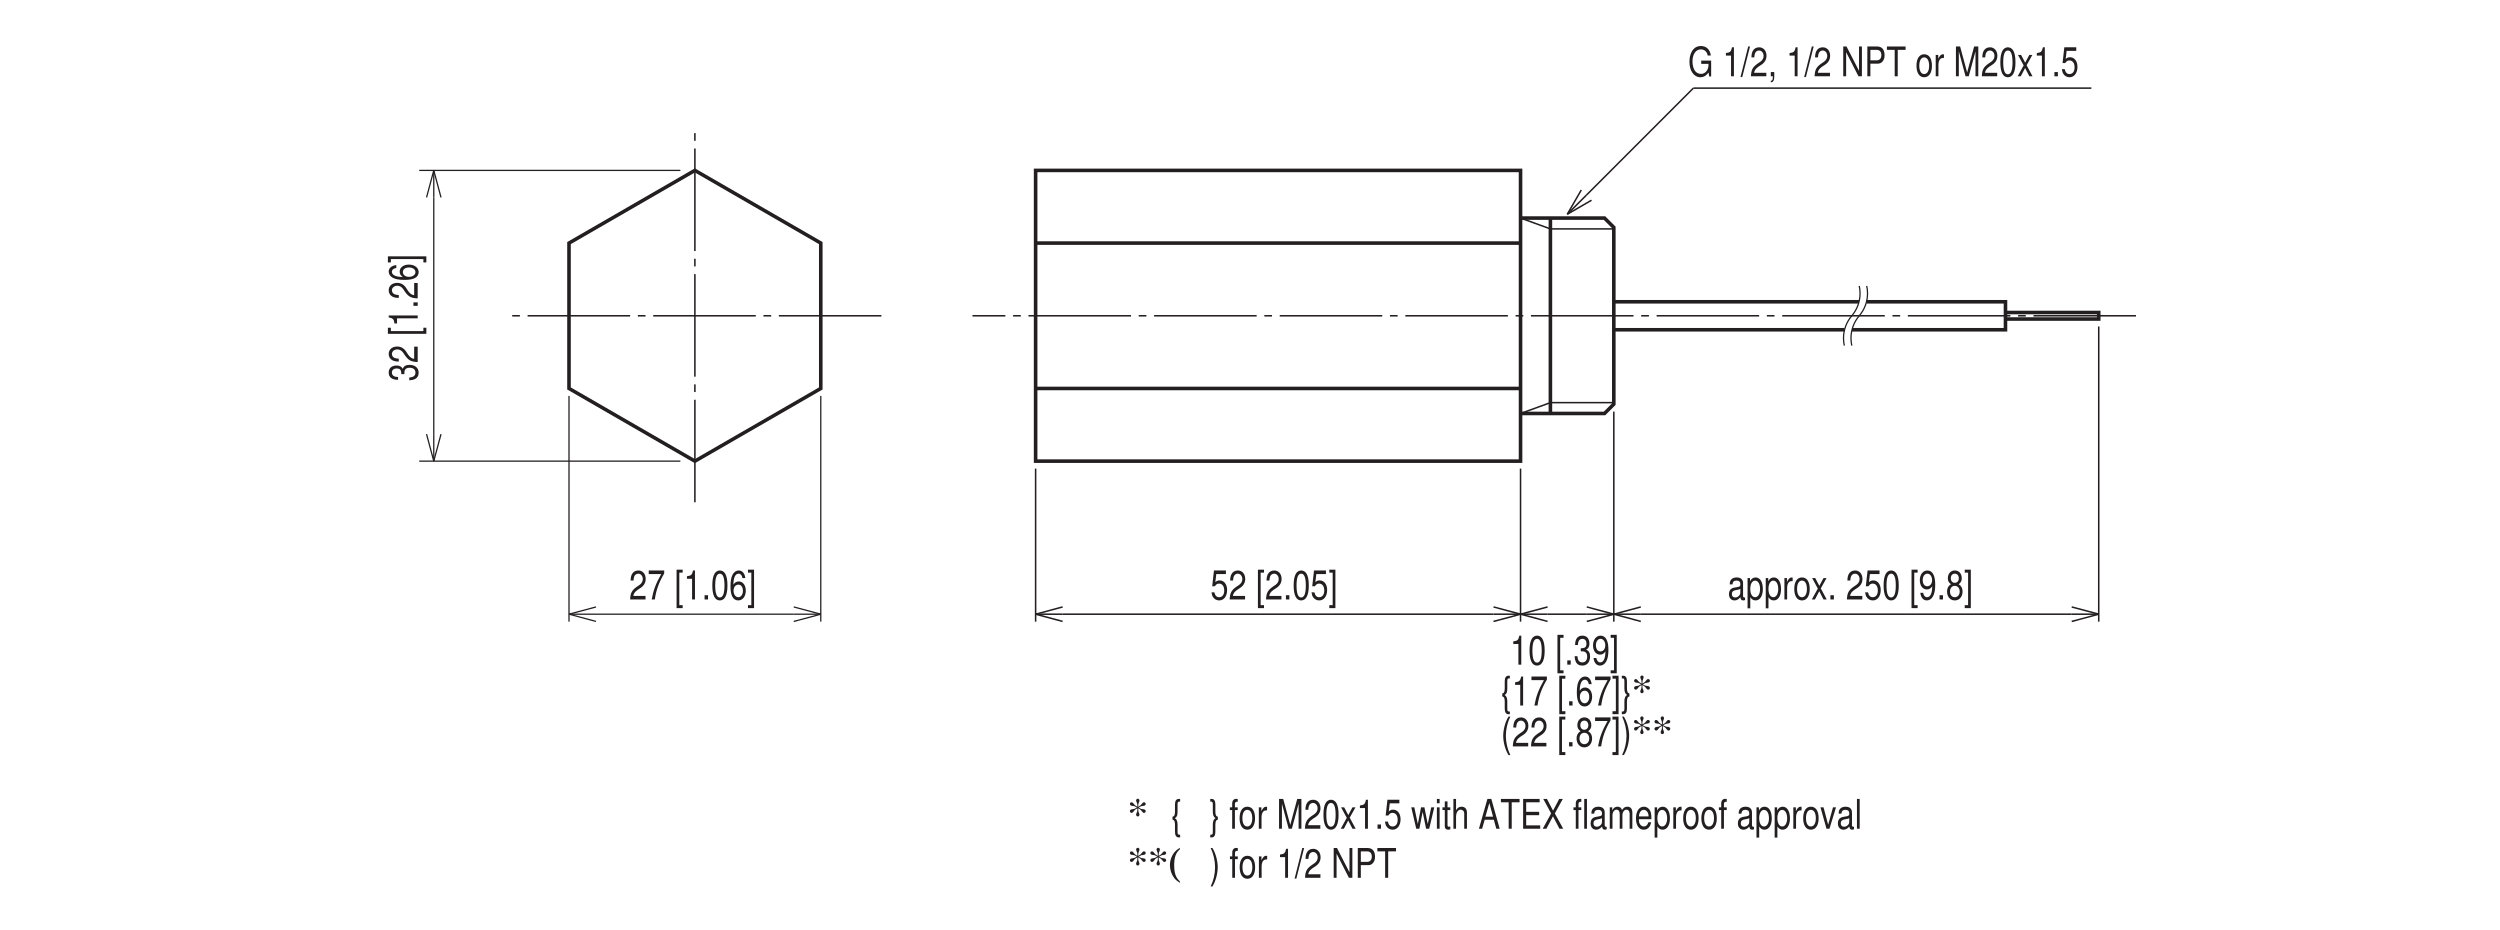 <?xml version="1.0" encoding="UTF-8"?>
<svg xmlns="http://www.w3.org/2000/svg" xmlns:xlink="http://www.w3.org/1999/xlink" width="487.56pt" height="181.42pt" viewBox="0 0 487.56 181.42" version="1.2">
<defs>
<g>
<symbol overflow="visible" id="glyph0-0">
<path style="stroke:none;" d=""/>
</symbol>
<symbol overflow="visible" id="glyph0-1">
<path style="stroke:none;" d="M 4.516 -3.062 L 2.578 -3.062 L 2.578 -2.422 L 4 -2.422 L 4 -2.25 C 4 -1.219 3.391 -0.469 2.531 -0.469 C 2.062 -0.469 1.641 -0.688 1.359 -1.062 C 1.062 -1.469 0.875 -2.172 0.875 -2.891 C 0.875 -4.312 1.531 -5.25 2.5 -5.25 C 3.219 -5.25 3.719 -4.797 3.844 -4.047 L 4.453 -4.047 C 4.297 -5.234 3.578 -5.906 2.516 -5.906 C 1.938 -5.906 1.484 -5.719 1.125 -5.344 C 0.594 -4.797 0.281 -3.891 0.281 -2.844 C 0.281 -1.062 1.156 0.188 2.406 0.188 C 3.047 0.188 3.547 -0.109 4 -0.734 L 4.141 0.031 L 4.516 0.031 Z M 4.516 -3.062 "/>
</symbol>
<symbol overflow="visible" id="glyph0-2">
<path style="stroke:none;" d=""/>
</symbol>
<symbol overflow="visible" id="glyph0-3">
<path style="stroke:none;" d="M 1.656 -4.031 L 1.656 0 L 2.219 0 L 2.219 -5.656 L 1.844 -5.656 C 1.641 -4.781 1.516 -4.656 0.656 -4.531 L 0.656 -4.031 Z M 1.656 -4.031 "/>
</symbol>
<symbol overflow="visible" id="glyph0-4">
<path style="stroke:none;" d="M 1.453 -5.812 L -0.047 0.156 L 0.297 0.156 L 1.812 -5.812 Z M 1.453 -5.812 "/>
</symbol>
<symbol overflow="visible" id="glyph0-5">
<path style="stroke:none;" d="M 3.219 -0.688 L 0.844 -0.688 C 0.906 -1.156 1.109 -1.453 1.656 -1.859 L 2.297 -2.281 C 2.938 -2.719 3.25 -3.297 3.25 -4 C 3.25 -4.469 3.109 -4.906 2.844 -5.203 C 2.562 -5.5 2.234 -5.656 1.812 -5.656 C 1.234 -5.656 0.812 -5.391 0.562 -4.922 C 0.406 -4.609 0.328 -4.266 0.312 -3.688 L 0.875 -3.688 C 0.906 -4.078 0.938 -4.297 1.016 -4.484 C 1.156 -4.828 1.453 -5.031 1.797 -5.031 C 2.297 -5.031 2.688 -4.578 2.688 -3.969 C 2.688 -3.531 2.469 -3.141 2.078 -2.859 L 1.484 -2.453 C 0.547 -1.781 0.266 -1.25 0.219 0 L 3.219 0 Z M 3.219 -0.688 "/>
</symbol>
<symbol overflow="visible" id="glyph0-6">
<path style="stroke:none;" d="M 0.547 -0.828 L 0.547 0 L 0.938 0 L 0.938 0.141 C 0.938 0.688 0.859 0.859 0.547 0.875 L 0.547 1.172 C 1 1.172 1.219 0.812 1.219 0.125 L 1.219 -0.828 Z M 0.547 -0.828 "/>
</symbol>
<symbol overflow="visible" id="glyph0-7">
<path style="stroke:none;" d="M 4.125 -5.812 L 3.562 -5.812 L 3.562 -1.062 L 1.125 -5.812 L 0.484 -5.812 L 0.484 0 L 1.047 0 L 1.047 -4.703 L 3.453 0 L 4.125 0 Z M 4.125 -5.812 "/>
</symbol>
<symbol overflow="visible" id="glyph0-8">
<path style="stroke:none;" d="M 1.172 -2.469 L 2.641 -2.469 C 3 -2.469 3.281 -2.594 3.531 -2.875 C 3.812 -3.203 3.938 -3.562 3.938 -4.109 C 3.938 -5.203 3.422 -5.812 2.5 -5.812 L 0.578 -5.812 L 0.578 0 L 1.172 0 Z M 1.172 -3.109 L 1.172 -5.156 L 2.406 -5.156 C 2.984 -5.156 3.312 -4.766 3.312 -4.141 C 3.312 -3.5 2.984 -3.109 2.406 -3.109 Z M 1.172 -3.109 "/>
</symbol>
<symbol overflow="visible" id="glyph0-9">
<path style="stroke:none;" d="M 2.25 -5.156 L 3.781 -5.156 L 3.781 -5.812 L 0.141 -5.812 L 0.141 -5.156 L 1.656 -5.156 L 1.656 0 L 2.25 0 Z M 2.25 -5.156 "/>
</symbol>
<symbol overflow="visible" id="glyph0-10">
<path style="stroke:none;" d="M 1.734 -4.297 C 0.797 -4.297 0.234 -3.453 0.234 -2.062 C 0.234 -0.656 0.797 0.188 1.734 0.188 C 2.672 0.188 3.25 -0.656 3.25 -2.031 C 3.25 -3.469 2.703 -4.297 1.734 -4.297 Z M 1.734 -3.688 C 2.344 -3.688 2.703 -3.062 2.703 -2.031 C 2.703 -1.047 2.328 -0.438 1.734 -0.438 C 1.141 -0.438 0.781 -1.047 0.781 -2.062 C 0.781 -3.062 1.141 -3.688 1.734 -3.688 Z M 1.734 -3.688 "/>
</symbol>
<symbol overflow="visible" id="glyph0-11">
<path style="stroke:none;" d="M 0.438 -4.172 L 0.438 0 L 0.969 0 L 0.969 -2.172 C 0.969 -2.766 1.094 -3.156 1.344 -3.391 C 1.516 -3.531 1.672 -3.578 2.047 -3.594 L 2.047 -4.266 C 1.953 -4.281 1.906 -4.297 1.844 -4.297 C 1.5 -4.297 1.234 -4.047 0.938 -3.422 L 0.938 -4.172 Z M 0.438 -4.172 "/>
</symbol>
<symbol overflow="visible" id="glyph0-12">
<path style="stroke:none;" d="M 2.984 0 L 4.297 -4.875 L 4.297 0 L 4.844 0 L 4.844 -5.812 L 4.031 -5.812 L 2.672 -0.75 L 1.297 -5.812 L 0.484 -5.812 L 0.484 0 L 1.047 0 L 1.047 -4.875 L 2.359 0 Z M 2.984 0 "/>
</symbol>
<symbol overflow="visible" id="glyph0-13">
<path style="stroke:none;" d="M 1.75 -5.656 C 1.328 -5.656 0.953 -5.422 0.719 -5.031 C 0.422 -4.531 0.281 -3.781 0.281 -2.734 C 0.281 -0.828 0.781 0.188 1.75 0.188 C 2.703 0.188 3.234 -0.828 3.234 -2.688 C 3.234 -3.781 3.094 -4.516 2.797 -5.031 C 2.562 -5.422 2.188 -5.656 1.75 -5.656 Z M 1.75 -5.031 C 2.359 -5.031 2.656 -4.266 2.656 -2.75 C 2.656 -1.141 2.359 -0.391 1.734 -0.391 C 1.141 -0.391 0.844 -1.172 0.844 -2.719 C 0.844 -4.266 1.141 -5.031 1.75 -5.031 Z M 1.75 -5.031 "/>
</symbol>
<symbol overflow="visible" id="glyph0-14">
<path style="stroke:none;" d="M 1.859 -2.156 L 2.984 -4.172 L 2.391 -4.172 L 1.578 -2.656 L 0.781 -4.172 L 0.172 -4.172 L 1.281 -2.125 L 0.109 0 L 0.719 0 L 1.562 -1.609 L 2.391 0 L 3.016 0 Z M 1.859 -2.156 "/>
</symbol>
<symbol overflow="visible" id="glyph0-15">
<path style="stroke:none;" d="M 1.219 -0.828 L 0.547 -0.828 L 0.547 0 L 1.219 0 Z M 1.219 -0.828 "/>
</symbol>
<symbol overflow="visible" id="glyph0-16">
<path style="stroke:none;" d="M 3.031 -5.656 L 0.703 -5.656 L 0.359 -2.578 L 0.875 -2.578 C 1.141 -2.969 1.359 -3.094 1.703 -3.094 C 2.312 -3.094 2.703 -2.578 2.703 -1.75 C 2.703 -0.938 2.328 -0.438 1.703 -0.438 C 1.219 -0.438 0.922 -0.75 0.781 -1.391 L 0.219 -1.391 C 0.297 -0.922 0.359 -0.703 0.5 -0.5 C 0.75 -0.062 1.219 0.188 1.719 0.188 C 2.641 0.188 3.266 -0.641 3.266 -1.844 C 3.266 -2.953 2.672 -3.719 1.812 -3.719 C 1.484 -3.719 1.234 -3.625 0.969 -3.375 L 1.156 -4.953 L 3.031 -4.953 Z M 3.031 -5.656 "/>
</symbol>
<symbol overflow="visible" id="glyph0-17">
<path style="stroke:none;" d="M 3.312 -5.656 L 0.297 -5.656 L 0.297 -4.953 L 2.734 -4.953 C 1.656 -3.031 1.219 -1.859 0.875 0 L 1.484 0 C 1.734 -1.812 2.297 -3.359 3.312 -5.062 Z M 3.312 -5.656 "/>
</symbol>
<symbol overflow="visible" id="glyph0-18">
<path style="stroke:none;" d="M 1.594 -5.812 L 0.406 -5.812 L 0.406 1.688 L 1.594 1.688 L 1.594 1.109 L 0.938 1.109 L 0.938 -5.234 L 1.594 -5.234 Z M 1.594 -5.812 "/>
</symbol>
<symbol overflow="visible" id="glyph0-19">
<path style="stroke:none;" d="M 3.172 -4.172 C 3.062 -5.094 2.578 -5.656 1.891 -5.656 C 1.391 -5.656 0.953 -5.344 0.688 -4.844 C 0.406 -4.297 0.281 -3.609 0.281 -2.578 C 0.281 -1.625 0.391 -1.016 0.656 -0.516 C 0.906 -0.062 1.297 0.188 1.797 0.188 C 2.656 0.188 3.266 -0.609 3.266 -1.719 C 3.266 -2.766 2.703 -3.516 1.891 -3.516 C 1.438 -3.516 1.094 -3.297 0.844 -2.891 C 0.859 -4.266 1.219 -5.031 1.859 -5.031 C 2.25 -5.031 2.531 -4.719 2.609 -4.172 Z M 1.812 -2.891 C 2.359 -2.891 2.703 -2.422 2.703 -1.672 C 2.703 -0.953 2.312 -0.438 1.797 -0.438 C 1.281 -0.438 0.875 -0.984 0.875 -1.703 C 0.875 -2.406 1.266 -2.891 1.812 -2.891 Z M 1.812 -2.891 "/>
</symbol>
<symbol overflow="visible" id="glyph0-20">
<path style="stroke:none;" d="M 0.141 1.688 L 1.328 1.688 L 1.328 -5.812 L 0.141 -5.812 L 0.141 -5.234 L 0.797 -5.234 L 0.797 1.109 L 0.141 1.109 Z M 0.141 1.688 "/>
</symbol>
<symbol overflow="visible" id="glyph0-21">
<path style="stroke:none;" d="M 3.406 -0.391 C 3.359 -0.375 3.328 -0.375 3.297 -0.375 C 3.109 -0.375 3.016 -0.5 3.016 -0.703 L 3.016 -3.156 C 3.016 -3.891 2.578 -4.297 1.75 -4.297 C 1.266 -4.297 0.859 -4.125 0.641 -3.812 C 0.484 -3.594 0.422 -3.359 0.422 -2.938 L 0.953 -2.938 C 1 -3.453 1.234 -3.688 1.734 -3.688 C 2.219 -3.688 2.484 -3.453 2.484 -3.062 L 2.484 -2.891 C 2.484 -2.609 2.344 -2.484 1.922 -2.422 C 1.172 -2.297 1.062 -2.266 0.859 -2.172 C 0.469 -1.969 0.266 -1.594 0.266 -1.047 C 0.266 -0.297 0.688 0.188 1.359 0.188 C 1.781 0.188 2.125 0 2.5 -0.438 C 2.531 -0.016 2.703 0.188 3.047 0.188 C 3.156 0.188 3.234 0.172 3.406 0.109 Z M 2.484 -1.312 C 2.484 -1.094 2.422 -0.953 2.266 -0.766 C 2.047 -0.531 1.797 -0.391 1.484 -0.391 C 1.062 -0.391 0.828 -0.641 0.828 -1.062 C 0.828 -1.5 1.062 -1.734 1.625 -1.828 C 2.188 -1.922 2.297 -1.953 2.484 -2.062 Z M 2.484 -1.312 "/>
</symbol>
<symbol overflow="visible" id="glyph0-22">
<path style="stroke:none;" d="M 0.344 1.734 L 0.875 1.734 L 0.875 -0.438 C 1.156 -0.016 1.469 0.188 1.906 0.188 C 2.766 0.188 3.328 -0.688 3.328 -2.016 C 3.328 -3.422 2.781 -4.297 1.906 -4.297 C 1.453 -4.297 1.078 -4.047 0.828 -3.547 L 0.828 -4.172 L 0.344 -4.172 Z M 1.812 -3.672 C 2.391 -3.672 2.781 -3.031 2.781 -2.031 C 2.781 -1.078 2.391 -0.438 1.812 -0.438 C 1.25 -0.438 0.875 -1.078 0.875 -2.062 C 0.875 -3.031 1.25 -3.672 1.812 -3.672 Z M 1.812 -3.672 "/>
</symbol>
<symbol overflow="visible" id="glyph0-23">
<path style="stroke:none;" d="M 0.344 -1.297 C 0.453 -0.359 0.938 0.188 1.625 0.188 C 2.109 0.188 2.562 -0.125 2.828 -0.625 C 3.125 -1.172 3.25 -1.859 3.25 -2.891 C 3.25 -3.844 3.125 -4.453 2.859 -4.953 C 2.609 -5.406 2.219 -5.656 1.719 -5.656 C 0.859 -5.656 0.25 -4.859 0.25 -3.75 C 0.25 -2.688 0.812 -1.953 1.625 -1.953 C 2.062 -1.953 2.375 -2.141 2.672 -2.578 C 2.656 -1.203 2.297 -0.438 1.656 -0.438 C 1.266 -0.438 0.984 -0.75 0.906 -1.297 Z M 1.719 -5.031 C 2.234 -5.031 2.641 -4.5 2.641 -3.766 C 2.641 -3.062 2.25 -2.578 1.703 -2.578 C 1.156 -2.578 0.812 -3.047 0.812 -3.797 C 0.812 -4.516 1.203 -5.031 1.719 -5.031 Z M 1.719 -5.031 "/>
</symbol>
<symbol overflow="visible" id="glyph0-24">
<path style="stroke:none;" d="M 2.5 -2.969 C 2.953 -3.328 3.109 -3.609 3.109 -4.141 C 3.109 -5.031 2.562 -5.656 1.75 -5.656 C 0.953 -5.656 0.391 -5.031 0.391 -4.141 C 0.391 -3.625 0.547 -3.328 1 -2.969 C 0.484 -2.656 0.234 -2.188 0.234 -1.562 C 0.234 -0.531 0.859 0.188 1.75 0.188 C 2.641 0.188 3.266 -0.531 3.266 -1.562 C 3.266 -2.188 3.016 -2.656 2.5 -2.969 Z M 1.75 -5.031 C 2.234 -5.031 2.531 -4.672 2.531 -4.125 C 2.531 -3.609 2.219 -3.25 1.75 -3.25 C 1.281 -3.25 0.969 -3.609 0.969 -4.141 C 0.969 -4.672 1.281 -5.031 1.75 -5.031 Z M 1.75 -2.656 C 2.312 -2.656 2.703 -2.219 2.703 -1.547 C 2.703 -0.891 2.312 -0.438 1.734 -0.438 C 1.188 -0.438 0.812 -0.891 0.812 -1.547 C 0.812 -2.219 1.188 -2.656 1.75 -2.656 Z M 1.75 -2.656 "/>
</symbol>
<symbol overflow="visible" id="glyph0-25">
<path style="stroke:none;" d="M 1.406 -2.594 L 1.719 -2.594 C 2.328 -2.594 2.656 -2.25 2.656 -1.562 C 2.656 -0.859 2.297 -0.438 1.719 -0.438 C 1.109 -0.438 0.797 -0.828 0.766 -1.641 L 0.203 -1.641 C 0.234 -1.188 0.297 -0.891 0.406 -0.641 C 0.625 -0.094 1.078 0.188 1.703 0.188 C 2.625 0.188 3.219 -0.516 3.219 -1.578 C 3.219 -2.297 3 -2.688 2.453 -2.922 C 2.875 -3.125 3.094 -3.531 3.094 -4.094 C 3.094 -5.062 2.578 -5.656 1.719 -5.656 C 0.797 -5.656 0.312 -5.031 0.297 -3.828 L 0.859 -3.828 C 0.859 -4.172 0.891 -4.359 0.969 -4.531 C 1.094 -4.844 1.375 -5.031 1.719 -5.031 C 2.219 -5.031 2.516 -4.672 2.516 -4.078 C 2.516 -3.672 2.406 -3.438 2.156 -3.312 C 2 -3.234 1.797 -3.203 1.406 -3.188 Z M 1.406 -2.594 "/>
</symbol>
<symbol overflow="visible" id="glyph0-26">
<path style="stroke:none;" d="M 1.766 -5.812 L 1.469 -5.812 C 1.031 -5.812 0.766 -5.422 0.766 -4.766 L 0.766 -3.438 C 0.766 -2.688 0.656 -2.438 0.281 -2.328 L 0.281 -1.781 C 0.656 -1.688 0.766 -1.422 0.766 -0.688 L 0.766 0.641 C 0.766 1.312 1.031 1.688 1.469 1.688 L 1.766 1.688 L 1.766 1.172 L 1.656 1.172 C 1.344 1.172 1.266 1.047 1.266 0.641 L 1.266 -0.812 C 1.266 -1.469 1.094 -1.859 0.734 -2.062 C 1.125 -2.25 1.266 -2.578 1.266 -3.312 L 1.266 -4.75 C 1.266 -5.172 1.344 -5.297 1.656 -5.297 L 1.766 -5.297 Z M 1.766 -5.812 "/>
</symbol>
<symbol overflow="visible" id="glyph0-27">
<path style="stroke:none;" d="M 0.188 1.688 L 0.484 1.688 C 0.938 1.688 1.188 1.312 1.188 0.641 L 1.188 -0.688 C 1.188 -1.422 1.312 -1.688 1.672 -1.781 L 1.672 -2.328 C 1.312 -2.438 1.188 -2.703 1.188 -3.438 L 1.188 -4.766 C 1.188 -5.422 0.938 -5.812 0.484 -5.812 L 0.188 -5.812 L 0.188 -5.297 L 0.281 -5.297 C 0.609 -5.297 0.688 -5.172 0.688 -4.75 L 0.688 -3.312 C 0.688 -2.656 0.859 -2.266 1.219 -2.062 C 0.859 -1.859 0.688 -1.469 0.688 -0.812 L 0.688 0.641 C 0.688 1.047 0.609 1.172 0.281 1.172 L 0.188 1.172 Z M 0.188 1.688 "/>
</symbol>
<symbol overflow="visible" id="glyph0-28">
<path style="stroke:none;" d="M 1.5 -5.812 C 0.859 -4.766 0.469 -3.312 0.469 -2.062 C 0.469 -0.812 0.859 0.641 1.5 1.688 L 1.859 1.688 C 1.297 0.547 0.984 -0.781 0.984 -2.062 C 0.984 -3.328 1.297 -4.672 1.859 -5.812 Z M 1.5 -5.812 "/>
</symbol>
<symbol overflow="visible" id="glyph0-29">
<path style="stroke:none;" d="M 0.594 1.688 C 1.234 0.641 1.625 -0.812 1.625 -2.062 C 1.625 -3.312 1.234 -4.766 0.594 -5.812 L 0.25 -5.812 C 0.797 -4.672 1.109 -3.328 1.109 -2.062 C 1.109 -0.781 0.797 0.562 0.25 1.688 Z M 0.594 1.688 "/>
</symbol>
<symbol overflow="visible" id="glyph0-30">
<path style="stroke:none;" d="M 1.641 -4.172 L 1.094 -4.172 L 1.094 -4.828 C 1.094 -5.109 1.219 -5.25 1.453 -5.25 C 1.5 -5.25 1.531 -5.25 1.641 -5.25 L 1.641 -5.797 C 1.531 -5.828 1.453 -5.828 1.344 -5.828 C 0.859 -5.828 0.562 -5.484 0.562 -4.891 L 0.562 -4.172 L 0.109 -4.172 L 0.109 -3.641 L 0.562 -3.641 L 0.562 0 L 1.094 0 L 1.094 -3.641 L 1.641 -3.641 Z M 1.641 -4.172 "/>
</symbol>
<symbol overflow="visible" id="glyph0-31">
<path style="stroke:none;" d="M 3.531 0 L 4.516 -4.172 L 3.922 -4.172 L 3.25 -0.922 L 2.594 -4.172 L 1.938 -4.172 L 1.312 -0.922 L 0.625 -4.172 L 0.031 -4.172 L 1 0 L 1.609 0 L 2.25 -3.281 L 2.922 0 Z M 3.531 0 "/>
</symbol>
<symbol overflow="visible" id="glyph0-32">
<path style="stroke:none;" d="M 0.953 -4.172 L 0.422 -4.172 L 0.422 0 L 0.953 0 Z M 0.953 -5.812 L 0.422 -5.812 L 0.422 -4.969 L 0.953 -4.969 Z M 0.953 -5.812 "/>
</symbol>
<symbol overflow="visible" id="glyph0-33">
<path style="stroke:none;" d="M 1.625 -4.172 L 1.078 -4.172 L 1.078 -5.328 L 0.547 -5.328 L 0.547 -4.172 L 0.094 -4.172 L 0.094 -3.641 L 0.547 -3.641 L 0.547 -0.484 C 0.547 -0.062 0.766 0.188 1.188 0.188 C 1.312 0.188 1.438 0.172 1.625 0.125 L 1.625 -0.438 C 1.547 -0.406 1.469 -0.391 1.359 -0.391 C 1.141 -0.391 1.078 -0.484 1.078 -0.766 L 1.078 -3.641 L 1.625 -3.641 Z M 1.625 -4.172 "/>
</symbol>
<symbol overflow="visible" id="glyph0-34">
<path style="stroke:none;" d="M 0.453 -5.812 L 0.453 0 L 0.969 0 L 0.969 -2.297 C 0.969 -3.156 1.328 -3.719 1.875 -3.719 C 2.047 -3.719 2.219 -3.641 2.359 -3.516 C 2.5 -3.391 2.562 -3.188 2.562 -2.891 L 2.562 0 L 3.094 0 L 3.094 -3.156 C 3.094 -3.859 2.703 -4.297 2.047 -4.297 C 1.578 -4.297 1.281 -4.109 0.969 -3.609 L 0.969 -5.812 Z M 0.453 -5.812 "/>
</symbol>
<symbol overflow="visible" id="glyph0-35">
<path style="stroke:none;" d="M 3.016 -1.75 L 3.5 0 L 4.156 0 L 2.531 -5.812 L 1.766 -5.812 L 0.109 0 L 0.734 0 L 1.234 -1.75 Z M 2.859 -2.359 L 1.375 -2.359 L 2.141 -5.016 Z M 2.859 -2.359 "/>
</symbol>
<symbol overflow="visible" id="glyph0-36">
<path style="stroke:none;" d="M 1.172 -2.641 L 3.703 -2.641 L 3.703 -3.297 L 1.172 -3.297 L 1.172 -5.156 L 3.797 -5.156 L 3.797 -5.812 L 0.578 -5.812 L 0.578 0 L 3.906 0 L 3.906 -0.656 L 1.172 -0.656 Z M 1.172 -2.641 "/>
</symbol>
<symbol overflow="visible" id="glyph0-37">
<path style="stroke:none;" d="M 2.5 -2.984 L 4.062 -5.812 L 3.359 -5.812 L 2.156 -3.531 L 0.969 -5.812 L 0.25 -5.812 L 1.781 -2.984 L 0.141 0 L 0.859 0 L 2.141 -2.422 L 3.406 0 L 4.141 0 Z M 2.5 -2.984 "/>
</symbol>
<symbol overflow="visible" id="glyph0-38">
<path style="stroke:none;" d="M 0.969 -5.812 L 0.438 -5.812 L 0.438 0 L 0.969 0 Z M 0.969 -5.812 "/>
</symbol>
<symbol overflow="visible" id="glyph0-39">
<path style="stroke:none;" d="M 0.453 -4.172 L 0.453 0 L 0.984 0 L 0.984 -2.625 C 0.984 -3.234 1.328 -3.719 1.766 -3.719 C 2.156 -3.719 2.391 -3.406 2.391 -2.875 L 2.391 0 L 2.922 0 L 2.922 -2.625 C 2.922 -3.234 3.266 -3.719 3.703 -3.719 C 4.094 -3.719 4.328 -3.406 4.328 -2.875 L 4.328 0 L 4.859 0 L 4.859 -3.125 C 4.859 -3.875 4.516 -4.297 3.891 -4.297 C 3.438 -4.297 3.172 -4.125 2.859 -3.656 C 2.672 -4.109 2.391 -4.297 1.969 -4.297 C 1.516 -4.297 1.219 -4.094 0.938 -3.578 L 0.938 -4.172 Z M 0.453 -4.172 "/>
</symbol>
<symbol overflow="visible" id="glyph0-40">
<path style="stroke:none;" d="M 3.266 -1.859 C 3.266 -2.5 3.234 -2.891 3.141 -3.203 C 2.922 -3.875 2.406 -4.297 1.781 -4.297 C 0.859 -4.297 0.25 -3.406 0.25 -2.031 C 0.25 -0.656 0.828 0.188 1.766 0.188 C 2.531 0.188 3.062 -0.359 3.203 -1.266 L 2.672 -1.266 C 2.516 -0.719 2.219 -0.438 1.797 -0.438 C 1.453 -0.438 1.172 -0.625 0.984 -0.969 C 0.859 -1.219 0.812 -1.453 0.812 -1.859 Z M 0.828 -2.406 C 0.859 -3.172 1.25 -3.688 1.781 -3.688 C 2.297 -3.688 2.703 -3.141 2.703 -2.453 C 2.703 -2.438 2.703 -2.422 2.703 -2.406 Z M 0.828 -2.406 "/>
</symbol>
<symbol overflow="visible" id="glyph0-41">
<path style="stroke:none;" d="M 1.812 0 L 3.094 -4.172 L 2.5 -4.172 L 1.562 -0.781 L 0.656 -4.172 L 0.062 -4.172 L 1.234 0 Z M 1.812 0 "/>
</symbol>
<symbol overflow="visible" id="glyph1-0">
<path style="stroke:none;" d=""/>
</symbol>
<symbol overflow="visible" id="glyph1-1">
<path style="stroke:none;" d="M -2.594 -1.406 L -2.594 -1.719 C -2.594 -2.328 -2.25 -2.656 -1.562 -2.656 C -0.859 -2.656 -0.438 -2.297 -0.438 -1.719 C -0.438 -1.109 -0.828 -0.797 -1.641 -0.766 L -1.641 -0.203 C -1.188 -0.234 -0.891 -0.297 -0.641 -0.406 C -0.094 -0.625 0.188 -1.078 0.188 -1.703 C 0.188 -2.625 -0.516 -3.219 -1.578 -3.219 C -2.297 -3.219 -2.688 -3 -2.922 -2.453 C -3.125 -2.875 -3.531 -3.094 -4.094 -3.094 C -5.062 -3.094 -5.656 -2.578 -5.656 -1.719 C -5.656 -0.797 -5.031 -0.312 -3.828 -0.297 L -3.828 -0.859 C -4.172 -0.859 -4.359 -0.891 -4.531 -0.969 C -4.844 -1.094 -5.031 -1.375 -5.031 -1.719 C -5.031 -2.219 -4.672 -2.516 -4.078 -2.516 C -3.672 -2.516 -3.438 -2.406 -3.312 -2.156 C -3.234 -2 -3.203 -1.797 -3.188 -1.406 Z M -2.594 -1.406 "/>
</symbol>
<symbol overflow="visible" id="glyph1-2">
<path style="stroke:none;" d="M -0.688 -3.219 L -0.688 -0.844 C -1.156 -0.906 -1.453 -1.109 -1.859 -1.656 L -2.281 -2.297 C -2.719 -2.938 -3.297 -3.25 -4 -3.25 C -4.469 -3.25 -4.906 -3.109 -5.203 -2.844 C -5.5 -2.562 -5.656 -2.234 -5.656 -1.812 C -5.656 -1.234 -5.391 -0.812 -4.922 -0.562 C -4.609 -0.406 -4.266 -0.328 -3.688 -0.312 L -3.688 -0.875 C -4.078 -0.906 -4.297 -0.938 -4.484 -1.016 C -4.828 -1.156 -5.031 -1.453 -5.031 -1.797 C -5.031 -2.297 -4.578 -2.688 -3.969 -2.688 C -3.531 -2.688 -3.141 -2.469 -2.859 -2.078 L -2.453 -1.484 C -1.781 -0.547 -1.25 -0.266 0 -0.219 L 0 -3.219 Z M -0.688 -3.219 "/>
</symbol>
<symbol overflow="visible" id="glyph1-3">
<path style="stroke:none;" d=""/>
</symbol>
<symbol overflow="visible" id="glyph1-4">
<path style="stroke:none;" d="M -5.812 -1.594 L -5.812 -0.406 L 1.688 -0.406 L 1.688 -1.594 L 1.109 -1.594 L 1.109 -0.938 L -5.234 -0.938 L -5.234 -1.594 Z M -5.812 -1.594 "/>
</symbol>
<symbol overflow="visible" id="glyph1-5">
<path style="stroke:none;" d="M -4.031 -1.656 L 0 -1.656 L 0 -2.219 L -5.656 -2.219 L -5.656 -1.844 C -4.781 -1.641 -4.656 -1.516 -4.531 -0.656 L -4.031 -0.656 Z M -4.031 -1.656 "/>
</symbol>
<symbol overflow="visible" id="glyph1-6">
<path style="stroke:none;" d="M -0.828 -1.219 L -0.828 -0.547 L 0 -0.547 L 0 -1.219 Z M -0.828 -1.219 "/>
</symbol>
<symbol overflow="visible" id="glyph1-7">
<path style="stroke:none;" d="M -4.172 -3.172 C -5.094 -3.062 -5.656 -2.578 -5.656 -1.891 C -5.656 -1.391 -5.344 -0.953 -4.844 -0.688 C -4.297 -0.406 -3.609 -0.281 -2.578 -0.281 C -1.625 -0.281 -1.016 -0.391 -0.516 -0.656 C -0.062 -0.906 0.188 -1.297 0.188 -1.797 C 0.188 -2.656 -0.609 -3.266 -1.719 -3.266 C -2.766 -3.266 -3.516 -2.703 -3.516 -1.891 C -3.516 -1.438 -3.297 -1.094 -2.891 -0.844 C -4.266 -0.859 -5.031 -1.219 -5.031 -1.859 C -5.031 -2.25 -4.719 -2.531 -4.172 -2.609 Z M -2.891 -1.812 C -2.891 -2.359 -2.422 -2.703 -1.672 -2.703 C -0.953 -2.703 -0.438 -2.312 -0.438 -1.797 C -0.438 -1.281 -0.984 -0.875 -1.703 -0.875 C -2.406 -0.875 -2.891 -1.266 -2.891 -1.812 Z M -2.891 -1.812 "/>
</symbol>
<symbol overflow="visible" id="glyph1-8">
<path style="stroke:none;" d="M 1.688 -0.141 L 1.688 -1.328 L -5.812 -1.328 L -5.812 -0.141 L -5.234 -0.141 L -5.234 -0.797 L 1.109 -0.797 L 1.109 -0.141 Z M 1.688 -0.141 "/>
</symbol>
<symbol overflow="visible" id="glyph2-0">
<path style="stroke:none;" d=""/>
</symbol>
<symbol overflow="visible" id="glyph2-1">
<path style="stroke:none;" d="M 1.906 -4.281 L 1.656 -4.422 C 1.453 -4.547 1.344 -4.641 1.125 -4.938 C 1.016 -5.109 0.922 -5.156 0.781 -5.156 C 0.594 -5.156 0.453 -5.016 0.453 -4.859 C 0.453 -4.625 0.594 -4.5 0.859 -4.469 C 1.234 -4.438 1.359 -4.406 1.562 -4.266 L 1.812 -4.125 L 1.562 -4 C 1.344 -3.859 1.234 -3.828 0.859 -3.797 C 0.594 -3.766 0.453 -3.641 0.453 -3.406 C 0.453 -3.234 0.594 -3.094 0.781 -3.094 C 0.922 -3.094 1.016 -3.156 1.125 -3.312 C 1.344 -3.625 1.438 -3.703 1.656 -3.844 L 1.906 -3.984 L 1.906 -3.703 C 1.906 -3.438 1.891 -3.375 1.719 -2.984 C 1.672 -2.891 1.656 -2.797 1.656 -2.734 C 1.656 -2.562 1.812 -2.391 1.984 -2.391 C 2.156 -2.391 2.312 -2.562 2.312 -2.734 C 2.312 -2.797 2.297 -2.891 2.25 -2.984 C 2.094 -3.359 2.078 -3.438 2.078 -3.703 L 2.078 -3.984 L 2.312 -3.844 C 2.531 -3.719 2.625 -3.625 2.844 -3.328 C 2.969 -3.156 3.047 -3.094 3.203 -3.094 C 3.375 -3.094 3.531 -3.234 3.531 -3.406 C 3.531 -3.641 3.391 -3.766 3.109 -3.797 C 2.734 -3.828 2.625 -3.859 2.406 -3.984 L 2.156 -4.125 L 2.406 -4.266 C 2.625 -4.406 2.75 -4.438 3.109 -4.469 C 3.391 -4.5 3.531 -4.625 3.531 -4.859 C 3.531 -5.031 3.375 -5.156 3.203 -5.156 C 3.047 -5.156 2.969 -5.109 2.844 -4.938 C 2.625 -4.641 2.531 -4.547 2.312 -4.422 L 2.078 -4.281 L 2.078 -4.562 C 2.078 -4.75 2.109 -4.922 2.188 -5.094 C 2.312 -5.406 2.312 -5.438 2.312 -5.516 C 2.312 -5.703 2.156 -5.859 1.984 -5.859 C 1.812 -5.859 1.656 -5.688 1.656 -5.516 C 1.656 -5.453 1.688 -5.375 1.719 -5.281 C 1.891 -4.891 1.906 -4.828 1.906 -4.562 Z M 1.906 -4.281 "/>
</symbol>
<symbol overflow="visible" id="glyph2-2">
<path style="stroke:none;" d=""/>
</symbol>
<symbol overflow="visible" id="glyph2-3">
<path style="stroke:none;" d="M 2.219 -5.859 C 1.75 -5.562 1.484 -5.359 1.219 -5.047 C 0.609 -4.328 0.281 -3.406 0.281 -2.453 C 0.281 -1.531 0.578 -0.688 1.109 0.031 C 1.406 0.406 1.688 0.641 2.219 0.984 L 2.219 0.688 C 1.422 -0.016 1.109 -0.922 1.109 -2.453 C 1.109 -3.969 1.422 -4.875 2.219 -5.562 Z M 2.219 -5.859 "/>
</symbol>
</g>
<clipPath id="clip1">
  <path d="M 183 0.02 L 486.562 0.02 L 486.562 180.844 L 183 180.844 Z M 183 0.02 "/>
</clipPath>
<clipPath id="clip2">
  <path d="M 182 0.02 L 486.562 0.02 L 486.562 180.844 L 182 180.844 Z M 182 0.02 "/>
</clipPath>
<clipPath id="clip3">
  <path d="M 84 0.02 L 486.562 0.02 L 486.562 180.844 L 84 180.844 Z M 84 0.02 "/>
</clipPath>
<clipPath id="clip4">
  <path d="M 0.559 0.02 L 486.562 0.02 L 486.562 180.844 L 0.559 180.844 Z M 0.559 0.02 "/>
</clipPath>
<clipPath id="clip5">
  <path d="M 0.559 0.02 L 486.562 0.02 L 486.562 180.844 L 0.559 180.844 Z M 0.559 0.02 "/>
</clipPath>
<clipPath id="clip6">
  <path d="M 0.559 0.02 L 262 0.02 L 262 180.844 L 0.559 180.844 Z M 0.559 0.02 "/>
</clipPath>
<clipPath id="clip7">
  <path d="M 0.559 0.02 L 261 0.02 L 261 180.844 L 0.559 180.844 Z M 0.559 0.02 "/>
</clipPath>
<clipPath id="clip8">
  <path d="M 0.559 0.02 L 261 0.02 L 261 180.844 L 0.559 180.844 Z M 0.559 0.02 "/>
</clipPath>
<clipPath id="clip9">
  <path d="M 0.559 0.02 L 262 0.02 L 262 180.844 L 0.559 180.844 Z M 0.559 0.02 "/>
</clipPath>
<clipPath id="clip10">
  <path d="M 0.559 0.02 L 336 0.02 L 336 180.844 L 0.559 180.844 Z M 0.559 0.02 "/>
</clipPath>
<clipPath id="clip11">
  <path d="M 0.559 0.02 L 293 0.02 L 293 180.844 L 0.559 180.844 Z M 0.559 0.02 "/>
</clipPath>
<clipPath id="clip12">
  <path d="M 93 0.02 L 486.562 0.02 L 486.562 180.844 L 93 180.844 Z M 93 0.02 "/>
</clipPath>
<clipPath id="clip13">
  <path d="M 96 0.02 L 486.562 0.02 L 486.562 180.844 L 96 180.844 Z M 96 0.02 "/>
</clipPath>
<clipPath id="clip14">
  <path d="M 191 0.02 L 486.562 0.02 L 486.562 180.844 L 191 180.844 Z M 191 0.02 "/>
</clipPath>
<clipPath id="clip15">
  <path d="M 102 0.02 L 486.562 0.02 L 486.562 180.844 L 102 180.844 Z M 102 0.02 "/>
</clipPath>
<clipPath id="clip16">
  <path d="M 97 0.02 L 486.562 0.02 L 486.562 180.844 L 97 180.844 Z M 97 0.02 "/>
</clipPath>
<clipPath id="clip17">
  <path d="M 84 0.02 L 486.562 0.02 L 486.562 180.844 L 84 180.844 Z M 84 0.02 "/>
</clipPath>
<clipPath id="clip18">
  <path d="M 78 0.02 L 486.562 0.02 L 486.562 180.844 L 78 180.844 Z M 78 0.02 "/>
</clipPath>
<clipPath id="clip19">
  <path d="M 0.559 0.02 L 419 0.02 L 419 180.844 L 0.559 180.844 Z M 0.559 0.02 "/>
</clipPath>
</defs>
<g id="surface1">
<path style="fill:none;stroke-width:7;stroke-linecap:butt;stroke-linejoin:miter;stroke:rgb(13.73%,12.16%,12.549%);stroke-opacity:1;stroke-miterlimit:500;" d="M 2014.124 1050.83 L 2959.833 1050.83 " transform="matrix(0.1,0,0,-0.1,0.558,180.842)"/>
<path style="fill:none;stroke-width:7;stroke-linecap:butt;stroke-linejoin:miter;stroke:rgb(13.73%,12.16%,12.549%);stroke-opacity:1;stroke-miterlimit:500;" d="M 3141.741 1219.884 L 3619.984 1219.884 " transform="matrix(0.1,0,0,-0.1,0.558,180.842)"/>
<path style="fill:none;stroke-width:7;stroke-linecap:butt;stroke-linejoin:miter;stroke:rgb(13.73%,12.16%,12.549%);stroke-opacity:1;stroke-miterlimit:500;" d="M 3141.741 1165.296 L 3591.73 1165.296 " transform="matrix(0.1,0,0,-0.1,0.558,180.842)"/>
<g clip-path="url(#clip1)" clip-rule="nonzero">
<path style="fill:none;stroke-width:2.5;stroke-linecap:butt;stroke-linejoin:miter;stroke:rgb(13.73%,12.16%,12.549%);stroke-opacity:1;stroke-miterlimit:500;" d="M 3634.953 1250.803 C 3636.011 1246.022 3636.56 1241.124 3636.56 1236.225 C 3636.56 1220.237 3630.839 1204.758 3620.415 1192.571 C 3609.991 1180.422 3604.27 1164.943 3604.27 1148.955 C 3604.27 1144.057 3604.818 1139.158 3605.876 1134.377 " transform="matrix(0.1,0,0,-0.1,0.558,180.842)"/>
</g>
<g clip-path="url(#clip2)" clip-rule="nonzero">
<path style="fill:none;stroke-width:2.5;stroke-linecap:butt;stroke-linejoin:miter;stroke:rgb(13.73%,12.16%,12.549%);stroke-opacity:1;stroke-miterlimit:500;" d="M 3591.299 1134.377 C 3590.241 1139.158 3589.692 1144.057 3589.692 1148.955 C 3589.692 1164.943 3595.453 1180.422 3605.876 1192.571 C 3616.261 1204.758 3621.982 1220.237 3621.982 1236.225 C 3621.982 1241.124 3621.473 1246.022 3620.415 1250.803 " transform="matrix(0.1,0,0,-0.1,0.558,180.842)"/>
</g>
<path style="fill:none;stroke-width:7;stroke-linecap:butt;stroke-linejoin:miter;stroke:rgb(13.73%,12.16%,12.549%);stroke-opacity:1;stroke-miterlimit:500;" d="M 3905.581 1198.958 L 4087.45 1198.958 L 4087.45 1186.222 L 3905.581 1186.222 " transform="matrix(0.1,0,0,-0.1,0.558,180.842)"/>
<path style="fill:none;stroke-width:7;stroke-linecap:butt;stroke-linejoin:miter;stroke:rgb(13.73%,12.16%,12.549%);stroke-opacity:1;stroke-miterlimit:500;" d="M 3634.522 1219.884 L 3905.581 1219.884 L 3905.581 1165.296 L 3606.307 1165.296 " transform="matrix(0.1,0,0,-0.1,0.558,180.842)"/>
<path style="fill:none;stroke-width:7;stroke-linecap:butt;stroke-linejoin:miter;stroke:rgb(13.73%,12.16%,12.549%);stroke-opacity:1;stroke-miterlimit:500;" d="M 2014.124 1334.35 L 2959.833 1334.35 " transform="matrix(0.1,0,0,-0.1,0.558,180.842)"/>
<path style="fill:none;stroke-width:7;stroke-linecap:butt;stroke-linejoin:miter;stroke:rgb(13.73%,12.16%,12.549%);stroke-opacity:1;stroke-miterlimit:500;" d="M 3018.066 1383.139 L 3018.066 1002.041 " transform="matrix(0.1,0,0,-0.1,0.558,180.842)"/>
<g clip-path="url(#clip3)" clip-rule="nonzero">
<path style="fill:none;stroke-width:3;stroke-linecap:butt;stroke-linejoin:miter;stroke:rgb(13.73%,12.16%,12.549%);stroke-opacity:1;stroke-miterlimit:500;" d="M 3141.741 1023.163 L 3018.066 1023.163 L 2959.833 1002.041 " transform="matrix(0.1,0,0,-0.1,0.558,180.842)"/>
<path style="fill:none;stroke-width:3;stroke-linecap:butt;stroke-linejoin:miter;stroke:rgb(13.73%,12.16%,12.549%);stroke-opacity:1;stroke-miterlimit:500;" d="M 3141.741 1362.017 L 3018.066 1362.017 L 2959.833 1383.139 " transform="matrix(0.1,0,0,-0.1,0.558,180.842)"/>
</g>
<g clip-path="url(#clip4)" clip-rule="nonzero">
<path style="fill:none;stroke-width:7;stroke-linecap:butt;stroke-linejoin:miter;stroke:rgb(13.73%,12.16%,12.549%);stroke-opacity:1;stroke-miterlimit:500;" d="M 2959.833 1383.139 L 3123.558 1383.139 L 3141.741 1364.956 L 3141.741 1020.224 L 3123.558 1002.041 L 2959.833 1002.041 " transform="matrix(0.1,0,0,-0.1,0.558,180.842)"/>
</g>
<path style="fill:none;stroke-width:7;stroke-linecap:butt;stroke-linejoin:miter;stroke:rgb(13.73%,12.16%,12.549%);stroke-opacity:1;stroke-miterlimit:500;" d="M 2014.124 909.089 L 2959.833 909.089 L 2959.833 1476.091 L 2014.124 1476.091 Z M 2014.124 909.089 " transform="matrix(0.1,0,0,-0.1,0.558,180.842)"/>
<g clip-path="url(#clip5)" clip-rule="nonzero">
<path style="fill:none;stroke-width:7;stroke-linecap:butt;stroke-linejoin:miter;stroke:rgb(13.73%,12.16%,12.549%);stroke-opacity:1;stroke-miterlimit:500;" d="M 1349.624 1476.091 L 1104.115 1334.35 L 1104.115 1050.83 L 1349.624 909.089 L 1595.133 1050.83 L 1595.133 1334.35 Z M 1349.624 1476.091 " transform="matrix(0.1,0,0,-0.1,0.558,180.842)"/>
</g>
<g style="fill:rgb(13.73%,12.16%,12.549%);fill-opacity:1;">
  <use xlink:href="#glyph0-1" x="329.2" y="14.88"/>
  <use xlink:href="#glyph0-2" x="334.163" y="14.88"/>
  <use xlink:href="#glyph0-3" x="335.937" y="14.88"/>
  <use xlink:href="#glyph0-4" x="339.484" y="14.88"/>
  <use xlink:href="#glyph0-5" x="341.257" y="14.88"/>
  <use xlink:href="#glyph0-6" x="344.804" y="14.88"/>
  <use xlink:href="#glyph0-2" x="346.578" y="14.88"/>
  <use xlink:href="#glyph0-3" x="348.351" y="14.88"/>
  <use xlink:href="#glyph0-4" x="351.899" y="14.88"/>
  <use xlink:href="#glyph0-5" x="353.672" y="14.88"/>
  <use xlink:href="#glyph0-2" x="357.219" y="14.88"/>
  <use xlink:href="#glyph0-7" x="358.993" y="14.88"/>
  <use xlink:href="#glyph0-8" x="363.599" y="14.88"/>
  <use xlink:href="#glyph0-9" x="367.854" y="14.88"/>
  <use xlink:href="#glyph0-2" x="371.752" y="14.88"/>
  <use xlink:href="#glyph0-10" x="373.525" y="14.88"/>
  <use xlink:href="#glyph0-11" x="377.072" y="14.88"/>
  <use xlink:href="#glyph0-2" x="379.197" y="14.88"/>
  <use xlink:href="#glyph0-12" x="380.97" y="14.88"/>
  <use xlink:href="#glyph0-5" x="386.285" y="14.88"/>
  <use xlink:href="#glyph0-13" x="389.832" y="14.88"/>
  <use xlink:href="#glyph0-14" x="393.379" y="14.88"/>
  <use xlink:href="#glyph0-3" x="396.569" y="14.88"/>
  <use xlink:href="#glyph0-15" x="400.116" y="14.88"/>
  <use xlink:href="#glyph0-16" x="401.889" y="14.88"/>
</g>
<g style="fill:rgb(13.73%,12.16%,12.549%);fill-opacity:1;">
  <use xlink:href="#glyph1-1" x="81.46" y="74.377"/>
  <use xlink:href="#glyph1-2" x="81.46" y="70.83"/>
  <use xlink:href="#glyph1-3" x="81.46" y="67.283"/>
  <use xlink:href="#glyph1-4" x="81.46" y="65.51"/>
  <use xlink:href="#glyph1-5" x="81.46" y="63.736"/>
  <use xlink:href="#glyph1-6" x="81.46" y="60.189"/>
  <use xlink:href="#glyph1-2" x="81.46" y="58.415"/>
  <use xlink:href="#glyph1-7" x="81.46" y="54.868"/>
  <use xlink:href="#glyph1-8" x="81.46" y="51.321"/>
</g>
<path style="fill:none;stroke-width:2.5;stroke-linecap:butt;stroke-linejoin:miter;stroke:rgb(13.73%,12.16%,12.549%);stroke-opacity:1;stroke-miterlimit:500;" d="M 840.384 1476.091 L 840.384 1423.384 " transform="matrix(0.1,0,0,-0.1,0.558,180.842)"/>
<g clip-path="url(#clip6)" clip-rule="nonzero">
<path style="fill:none;stroke-width:2.5;stroke-linecap:butt;stroke-linejoin:miter;stroke:rgb(13.73%,12.16%,12.549%);stroke-opacity:1;stroke-miterlimit:500;" d="M 840.384 1476.091 L 854.491 1423.384 " transform="matrix(0.1,0,0,-0.1,0.558,180.842)"/>
</g>
<g clip-path="url(#clip7)" clip-rule="nonzero">
<path style="fill:none;stroke-width:2.5;stroke-linecap:butt;stroke-linejoin:miter;stroke:rgb(13.73%,12.16%,12.549%);stroke-opacity:1;stroke-miterlimit:500;" d="M 840.384 1476.091 L 826.276 1423.384 " transform="matrix(0.1,0,0,-0.1,0.558,180.842)"/>
</g>
<path style="fill:none;stroke-width:2.5;stroke-linecap:butt;stroke-linejoin:miter;stroke:rgb(13.73%,12.16%,12.549%);stroke-opacity:1;stroke-miterlimit:500;" d="M 840.384 909.089 L 840.384 961.796 " transform="matrix(0.1,0,0,-0.1,0.558,180.842)"/>
<g clip-path="url(#clip8)" clip-rule="nonzero">
<path style="fill:none;stroke-width:2.5;stroke-linecap:butt;stroke-linejoin:miter;stroke:rgb(13.73%,12.16%,12.549%);stroke-opacity:1;stroke-miterlimit:500;" d="M 840.384 909.089 L 826.276 961.796 " transform="matrix(0.1,0,0,-0.1,0.558,180.842)"/>
</g>
<g clip-path="url(#clip9)" clip-rule="nonzero">
<path style="fill:none;stroke-width:2.5;stroke-linecap:butt;stroke-linejoin:miter;stroke:rgb(13.73%,12.16%,12.549%);stroke-opacity:1;stroke-miterlimit:500;" d="M 840.384 909.089 L 854.491 961.796 " transform="matrix(0.1,0,0,-0.1,0.558,180.842)"/>
</g>
<path style="fill:none;stroke-width:2.5;stroke-linecap:butt;stroke-linejoin:miter;stroke:rgb(13.73%,12.16%,12.549%);stroke-opacity:1;stroke-miterlimit:500;" d="M 840.384 961.796 L 840.384 1423.384 " transform="matrix(0.1,0,0,-0.1,0.558,180.842)"/>
<path style="fill:none;stroke-width:2.5;stroke-linecap:butt;stroke-linejoin:miter;stroke:rgb(13.73%,12.16%,12.549%);stroke-opacity:1;stroke-miterlimit:500;" d="M 812.051 1476.091 L 1321.291 1476.091 " transform="matrix(0.1,0,0,-0.1,0.558,180.842)"/>
<path style="fill:none;stroke-width:2.5;stroke-linecap:butt;stroke-linejoin:miter;stroke:rgb(13.73%,12.16%,12.549%);stroke-opacity:1;stroke-miterlimit:500;" d="M 812.051 909.089 L 1321.291 909.089 " transform="matrix(0.1,0,0,-0.1,0.558,180.842)"/>
<g style="fill:rgb(13.73%,12.16%,12.549%);fill-opacity:1;">
  <use xlink:href="#glyph0-5" x="122.675" y="116.911"/>
  <use xlink:href="#glyph0-17" x="126.222" y="116.911"/>
  <use xlink:href="#glyph0-2" x="129.769" y="116.911"/>
  <use xlink:href="#glyph0-18" x="131.543" y="116.911"/>
  <use xlink:href="#glyph0-3" x="133.316" y="116.911"/>
  <use xlink:href="#glyph0-15" x="136.863" y="116.911"/>
  <use xlink:href="#glyph0-13" x="138.637" y="116.911"/>
  <use xlink:href="#glyph0-19" x="142.184" y="116.911"/>
  <use xlink:href="#glyph0-20" x="145.731" y="116.911"/>
</g>
<path style="fill:none;stroke-width:2.5;stroke-linecap:butt;stroke-linejoin:miter;stroke:rgb(13.73%,12.16%,12.549%);stroke-opacity:1;stroke-miterlimit:500;" d="M 1595.133 1036.291 L 1595.133 596.06 " transform="matrix(0.1,0,0,-0.1,0.558,180.842)"/>
<path style="fill:none;stroke-width:2.5;stroke-linecap:butt;stroke-linejoin:miter;stroke:rgb(13.73%,12.16%,12.549%);stroke-opacity:1;stroke-miterlimit:500;" d="M 1104.115 1036.291 L 1104.115 596.06 " transform="matrix(0.1,0,0,-0.1,0.558,180.842)"/>
<path style="fill:none;stroke-width:2.5;stroke-linecap:butt;stroke-linejoin:miter;stroke:rgb(13.73%,12.16%,12.549%);stroke-opacity:1;stroke-miterlimit:500;" d="M 1595.133 610.599 L 1542.426 610.599 " transform="matrix(0.1,0,0,-0.1,0.558,180.842)"/>
<g clip-path="url(#clip10)" clip-rule="nonzero">
<path style="fill:none;stroke-width:2.5;stroke-linecap:butt;stroke-linejoin:miter;stroke:rgb(13.73%,12.16%,12.549%);stroke-opacity:1;stroke-miterlimit:500;" d="M 1595.133 610.599 L 1542.426 596.491 " transform="matrix(0.1,0,0,-0.1,0.558,180.842)"/>
<path style="fill:none;stroke-width:2.5;stroke-linecap:butt;stroke-linejoin:miter;stroke:rgb(13.73%,12.16%,12.549%);stroke-opacity:1;stroke-miterlimit:500;" d="M 1595.133 610.599 L 1542.426 624.745 " transform="matrix(0.1,0,0,-0.1,0.558,180.842)"/>
</g>
<path style="fill:none;stroke-width:2.5;stroke-linecap:butt;stroke-linejoin:miter;stroke:rgb(13.73%,12.16%,12.549%);stroke-opacity:1;stroke-miterlimit:500;" d="M 1104.115 610.599 L 1156.783 610.599 " transform="matrix(0.1,0,0,-0.1,0.558,180.842)"/>
<g clip-path="url(#clip11)" clip-rule="nonzero">
<path style="fill:none;stroke-width:2.5;stroke-linecap:butt;stroke-linejoin:miter;stroke:rgb(13.73%,12.16%,12.549%);stroke-opacity:1;stroke-miterlimit:500;" d="M 1104.115 610.599 L 1156.783 624.745 " transform="matrix(0.1,0,0,-0.1,0.558,180.842)"/>
<path style="fill:none;stroke-width:2.5;stroke-linecap:butt;stroke-linejoin:miter;stroke:rgb(13.73%,12.16%,12.549%);stroke-opacity:1;stroke-miterlimit:500;" d="M 1104.115 610.599 L 1156.783 596.491 " transform="matrix(0.1,0,0,-0.1,0.558,180.842)"/>
</g>
<path style="fill:none;stroke-width:2.5;stroke-linecap:butt;stroke-linejoin:miter;stroke:rgb(13.73%,12.16%,12.549%);stroke-opacity:1;stroke-miterlimit:500;" d="M 1156.783 610.599 L 1542.426 610.599 " transform="matrix(0.1,0,0,-0.1,0.558,180.842)"/>
<path style="fill:none;stroke-width:3;stroke-linecap:butt;stroke-linejoin:miter;stroke:rgb(13.73%,12.16%,12.549%);stroke-opacity:1;stroke-dasharray:200,15,15,15;stroke-miterlimit:500;" d="M 1713.361 1192.571 L 985.886 1192.571 " transform="matrix(0.1,0,0,-0.1,0.558,180.842)"/>
<path style="fill:none;stroke-width:3;stroke-linecap:butt;stroke-linejoin:miter;stroke:rgb(13.73%,12.16%,12.549%);stroke-opacity:1;stroke-dasharray:200,15,15,15;stroke-miterlimit:500;" d="M 1349.624 828.833 L 1349.624 1556.308 " transform="matrix(0.1,0,0,-0.1,0.558,180.842)"/>
<path style="fill:none;stroke-width:3;stroke-linecap:butt;stroke-linejoin:miter;stroke:rgb(13.73%,12.16%,12.549%);stroke-opacity:1;stroke-dasharray:200,15,15,15;stroke-miterlimit:500;" d="M 4160.182 1192.571 L 1890.958 1192.571 " transform="matrix(0.1,0,0,-0.1,0.558,180.842)"/>
<path style="fill:none;stroke-width:3;stroke-linecap:butt;stroke-linejoin:miter;stroke:rgb(13.73%,12.16%,12.549%);stroke-opacity:1;stroke-miterlimit:500;" d="M 3296.923 1636.564 L 4073.068 1636.564 " transform="matrix(0.1,0,0,-0.1,0.558,180.842)"/>
<g clip-path="url(#clip12)" clip-rule="nonzero">
<path style="fill:none;stroke-width:3;stroke-linecap:butt;stroke-linejoin:miter;stroke:rgb(13.73%,12.16%,12.549%);stroke-opacity:1;stroke-miterlimit:500;" d="M 3051.022 1390.624 L 3088.289 1427.891 " transform="matrix(0.1,0,0,-0.1,0.558,180.842)"/>
<path style="fill:none;stroke-width:3;stroke-linecap:butt;stroke-linejoin:miter;stroke:rgb(13.73%,12.16%,12.549%);stroke-opacity:1;stroke-miterlimit:500;" d="M 3051.022 1390.624 L 3098.243 1417.937 " transform="matrix(0.1,0,0,-0.1,0.558,180.842)"/>
<path style="fill:none;stroke-width:3;stroke-linecap:butt;stroke-linejoin:miter;stroke:rgb(13.73%,12.16%,12.549%);stroke-opacity:1;stroke-miterlimit:500;" d="M 3051.022 1390.624 L 3078.297 1437.884 " transform="matrix(0.1,0,0,-0.1,0.558,180.842)"/>
</g>
<g clip-path="url(#clip13)" clip-rule="nonzero">
<path style="fill:none;stroke-width:3;stroke-linecap:butt;stroke-linejoin:miter;stroke:rgb(13.73%,12.16%,12.549%);stroke-opacity:1;stroke-miterlimit:500;" d="M 3088.289 1427.891 L 3296.923 1636.564 " transform="matrix(0.1,0,0,-0.1,0.558,180.842)"/>
</g>
<g style="fill:rgb(13.73%,12.16%,12.549%);fill-opacity:1;">
  <use xlink:href="#glyph0-21" x="336.924" y="116.911"/>
  <use xlink:href="#glyph0-22" x="340.471" y="116.911"/>
  <use xlink:href="#glyph0-22" x="344.018" y="116.911"/>
  <use xlink:href="#glyph0-11" x="347.565" y="116.911"/>
  <use xlink:href="#glyph0-10" x="349.69" y="116.911"/>
  <use xlink:href="#glyph0-14" x="353.237" y="116.911"/>
  <use xlink:href="#glyph0-15" x="356.427" y="116.911"/>
  <use xlink:href="#glyph0-2" x="358.2" y="116.911"/>
  <use xlink:href="#glyph0-5" x="359.974" y="116.911"/>
  <use xlink:href="#glyph0-16" x="363.521" y="116.911"/>
  <use xlink:href="#glyph0-13" x="367.068" y="116.911"/>
  <use xlink:href="#glyph0-2" x="370.615" y="116.911"/>
  <use xlink:href="#glyph0-18" x="372.388" y="116.911"/>
  <use xlink:href="#glyph0-23" x="374.162" y="116.911"/>
  <use xlink:href="#glyph0-15" x="377.709" y="116.911"/>
  <use xlink:href="#glyph0-24" x="379.483" y="116.911"/>
  <use xlink:href="#glyph0-20" x="383.03" y="116.911"/>
</g>
<g style="fill:rgb(13.73%,12.16%,12.549%);fill-opacity:1;">
  <use xlink:href="#glyph0-16" x="236.051" y="116.911"/>
  <use xlink:href="#glyph0-5" x="239.598" y="116.911"/>
  <use xlink:href="#glyph0-2" x="243.145" y="116.911"/>
  <use xlink:href="#glyph0-18" x="244.918" y="116.911"/>
  <use xlink:href="#glyph0-5" x="246.692" y="116.911"/>
  <use xlink:href="#glyph0-15" x="250.239" y="116.911"/>
  <use xlink:href="#glyph0-13" x="252.012" y="116.911"/>
  <use xlink:href="#glyph0-16" x="255.56" y="116.911"/>
  <use xlink:href="#glyph0-20" x="259.107" y="116.911"/>
</g>
<path style="fill:none;stroke-width:3;stroke-linecap:butt;stroke-linejoin:miter;stroke:rgb(13.73%,12.16%,12.549%);stroke-opacity:1;stroke-miterlimit:500;" d="M 4087.45 1171.684 L 4087.45 596.06 " transform="matrix(0.1,0,0,-0.1,0.558,180.842)"/>
<path style="fill:none;stroke-width:3;stroke-linecap:butt;stroke-linejoin:miter;stroke:rgb(13.73%,12.16%,12.549%);stroke-opacity:1;stroke-miterlimit:500;" d="M 3141.741 1005.686 L 3141.741 596.06 " transform="matrix(0.1,0,0,-0.1,0.558,180.842)"/>
<path style="fill:none;stroke-width:3;stroke-linecap:butt;stroke-linejoin:miter;stroke:rgb(13.73%,12.16%,12.549%);stroke-opacity:1;stroke-miterlimit:500;" d="M 2959.833 894.511 L 2959.833 596.06 " transform="matrix(0.1,0,0,-0.1,0.558,180.842)"/>
<path style="fill:none;stroke-width:3;stroke-linecap:butt;stroke-linejoin:miter;stroke:rgb(13.73%,12.16%,12.549%);stroke-opacity:1;stroke-miterlimit:500;" d="M 2014.124 894.511 L 2014.124 596.06 " transform="matrix(0.1,0,0,-0.1,0.558,180.842)"/>
<path style="fill:none;stroke-width:3;stroke-linecap:butt;stroke-linejoin:miter;stroke:rgb(13.73%,12.16%,12.549%);stroke-opacity:1;stroke-miterlimit:500;" d="M 4087.45 610.599 L 4034.743 610.599 " transform="matrix(0.1,0,0,-0.1,0.558,180.842)"/>
<g clip-path="url(#clip14)" clip-rule="nonzero">
<path style="fill:none;stroke-width:3;stroke-linecap:butt;stroke-linejoin:miter;stroke:rgb(13.73%,12.16%,12.549%);stroke-opacity:1;stroke-miterlimit:500;" d="M 4087.45 610.599 L 4034.743 596.491 " transform="matrix(0.1,0,0,-0.1,0.558,180.842)"/>
<path style="fill:none;stroke-width:3;stroke-linecap:butt;stroke-linejoin:miter;stroke:rgb(13.73%,12.16%,12.549%);stroke-opacity:1;stroke-miterlimit:500;" d="M 4087.45 610.599 L 4034.743 624.745 " transform="matrix(0.1,0,0,-0.1,0.558,180.842)"/>
</g>
<path style="fill:none;stroke-width:3;stroke-linecap:butt;stroke-linejoin:miter;stroke:rgb(13.73%,12.16%,12.549%);stroke-opacity:1;stroke-miterlimit:500;" d="M 3141.741 610.599 L 3194.409 610.599 " transform="matrix(0.1,0,0,-0.1,0.558,180.842)"/>
<g clip-path="url(#clip15)" clip-rule="nonzero">
<path style="fill:none;stroke-width:3;stroke-linecap:butt;stroke-linejoin:miter;stroke:rgb(13.73%,12.16%,12.549%);stroke-opacity:1;stroke-miterlimit:500;" d="M 3141.741 610.599 L 3194.409 624.745 " transform="matrix(0.1,0,0,-0.1,0.558,180.842)"/>
<path style="fill:none;stroke-width:3;stroke-linecap:butt;stroke-linejoin:miter;stroke:rgb(13.73%,12.16%,12.549%);stroke-opacity:1;stroke-miterlimit:500;" d="M 3141.741 610.599 L 3194.409 596.491 " transform="matrix(0.1,0,0,-0.1,0.558,180.842)"/>
</g>
<path style="fill:none;stroke-width:3;stroke-linecap:butt;stroke-linejoin:miter;stroke:rgb(13.73%,12.16%,12.549%);stroke-opacity:1;stroke-miterlimit:500;" d="M 3194.409 610.599 L 4034.743 610.599 " transform="matrix(0.1,0,0,-0.1,0.558,180.842)"/>
<path style="fill:none;stroke-width:3;stroke-linecap:butt;stroke-linejoin:miter;stroke:rgb(13.73%,12.16%,12.549%);stroke-opacity:1;stroke-miterlimit:500;" d="M 3141.741 610.599 L 3089.034 610.599 " transform="matrix(0.1,0,0,-0.1,0.558,180.842)"/>
<g clip-path="url(#clip16)" clip-rule="nonzero">
<path style="fill:none;stroke-width:3;stroke-linecap:butt;stroke-linejoin:miter;stroke:rgb(13.73%,12.16%,12.549%);stroke-opacity:1;stroke-miterlimit:500;" d="M 3141.741 610.599 L 3089.034 596.491 " transform="matrix(0.1,0,0,-0.1,0.558,180.842)"/>
<path style="fill:none;stroke-width:3;stroke-linecap:butt;stroke-linejoin:miter;stroke:rgb(13.73%,12.16%,12.549%);stroke-opacity:1;stroke-miterlimit:500;" d="M 3141.741 610.599 L 3089.034 624.745 " transform="matrix(0.1,0,0,-0.1,0.558,180.842)"/>
</g>
<path style="fill:none;stroke-width:3;stroke-linecap:butt;stroke-linejoin:miter;stroke:rgb(13.73%,12.16%,12.549%);stroke-opacity:1;stroke-miterlimit:500;" d="M 2959.833 610.599 L 3012.579 610.599 " transform="matrix(0.1,0,0,-0.1,0.558,180.842)"/>
<g clip-path="url(#clip17)" clip-rule="nonzero">
<path style="fill:none;stroke-width:3;stroke-linecap:butt;stroke-linejoin:miter;stroke:rgb(13.73%,12.16%,12.549%);stroke-opacity:1;stroke-miterlimit:500;" d="M 2959.833 610.599 L 3012.579 624.745 " transform="matrix(0.1,0,0,-0.1,0.558,180.842)"/>
<path style="fill:none;stroke-width:3;stroke-linecap:butt;stroke-linejoin:miter;stroke:rgb(13.73%,12.16%,12.549%);stroke-opacity:1;stroke-miterlimit:500;" d="M 2959.833 610.599 L 3012.579 596.491 " transform="matrix(0.1,0,0,-0.1,0.558,180.842)"/>
</g>
<path style="fill:none;stroke-width:3;stroke-linecap:butt;stroke-linejoin:miter;stroke:rgb(13.73%,12.16%,12.549%);stroke-opacity:1;stroke-miterlimit:500;" d="M 3012.579 610.599 L 3089.034 610.599 " transform="matrix(0.1,0,0,-0.1,0.558,180.842)"/>
<path style="fill:none;stroke-width:3;stroke-linecap:butt;stroke-linejoin:miter;stroke:rgb(13.73%,12.16%,12.549%);stroke-opacity:1;stroke-miterlimit:500;" d="M 2959.833 610.599 L 2907.165 610.599 " transform="matrix(0.1,0,0,-0.1,0.558,180.842)"/>
<g clip-path="url(#clip18)" clip-rule="nonzero">
<path style="fill:none;stroke-width:3;stroke-linecap:butt;stroke-linejoin:miter;stroke:rgb(13.73%,12.16%,12.549%);stroke-opacity:1;stroke-miterlimit:500;" d="M 2959.833 610.599 L 2907.165 596.491 " transform="matrix(0.1,0,0,-0.1,0.558,180.842)"/>
<path style="fill:none;stroke-width:3;stroke-linecap:butt;stroke-linejoin:miter;stroke:rgb(13.73%,12.16%,12.549%);stroke-opacity:1;stroke-miterlimit:500;" d="M 2959.833 610.599 L 2907.165 624.745 " transform="matrix(0.1,0,0,-0.1,0.558,180.842)"/>
</g>
<path style="fill:none;stroke-width:3;stroke-linecap:butt;stroke-linejoin:miter;stroke:rgb(13.73%,12.16%,12.549%);stroke-opacity:1;stroke-miterlimit:500;" d="M 2014.124 610.599 L 2066.831 610.599 " transform="matrix(0.1,0,0,-0.1,0.558,180.842)"/>
<g clip-path="url(#clip19)" clip-rule="nonzero">
<path style="fill:none;stroke-width:3;stroke-linecap:butt;stroke-linejoin:miter;stroke:rgb(13.73%,12.16%,12.549%);stroke-opacity:1;stroke-miterlimit:500;" d="M 2014.124 610.599 L 2066.831 624.745 " transform="matrix(0.1,0,0,-0.1,0.558,180.842)"/>
<path style="fill:none;stroke-width:3;stroke-linecap:butt;stroke-linejoin:miter;stroke:rgb(13.73%,12.16%,12.549%);stroke-opacity:1;stroke-miterlimit:500;" d="M 2014.124 610.599 L 2066.831 596.491 " transform="matrix(0.1,0,0,-0.1,0.558,180.842)"/>
</g>
<path style="fill:none;stroke-width:3;stroke-linecap:butt;stroke-linejoin:miter;stroke:rgb(13.73%,12.16%,12.549%);stroke-opacity:1;stroke-miterlimit:500;" d="M 2066.831 610.599 L 2907.165 610.599 " transform="matrix(0.1,0,0,-0.1,0.558,180.842)"/>
<g style="fill:rgb(13.73%,12.16%,12.549%);fill-opacity:1;">
  <use xlink:href="#glyph0-2" x="292.694" y="129.62"/>
  <use xlink:href="#glyph0-3" x="294.467" y="129.62"/>
  <use xlink:href="#glyph0-13" x="298.014" y="129.62"/>
  <use xlink:href="#glyph0-2" x="301.561" y="129.62"/>
  <use xlink:href="#glyph0-18" x="303.335" y="129.62"/>
  <use xlink:href="#glyph0-15" x="305.108" y="129.62"/>
  <use xlink:href="#glyph0-25" x="306.882" y="129.62"/>
  <use xlink:href="#glyph0-23" x="310.429" y="129.62"/>
  <use xlink:href="#glyph0-20" x="313.976" y="129.62"/>
</g>
<g style="fill:rgb(13.73%,12.16%,12.549%);fill-opacity:1;">
  <use xlink:href="#glyph0-26" x="292.694" y="137.595"/>
  <use xlink:href="#glyph0-3" x="294.824" y="137.595"/>
  <use xlink:href="#glyph0-17" x="298.371" y="137.595"/>
  <use xlink:href="#glyph0-2" x="301.919" y="137.595"/>
  <use xlink:href="#glyph0-18" x="303.692" y="137.595"/>
  <use xlink:href="#glyph0-15" x="305.466" y="137.595"/>
  <use xlink:href="#glyph0-19" x="307.239" y="137.595"/>
  <use xlink:href="#glyph0-17" x="310.786" y="137.595"/>
  <use xlink:href="#glyph0-20" x="314.333" y="137.595"/>
  <use xlink:href="#glyph0-27" x="316.107" y="137.595"/>
</g>
<g style="fill:rgb(13.73%,12.16%,12.549%);fill-opacity:1;">
  <use xlink:href="#glyph2-1" x="318.238" y="137.595"/>
</g>
<g style="fill:rgb(13.73%,12.16%,12.549%);fill-opacity:1;">
  <use xlink:href="#glyph0-28" x="292.694" y="145.569"/>
  <use xlink:href="#glyph0-5" x="294.818" y="145.569"/>
  <use xlink:href="#glyph0-5" x="298.365" y="145.569"/>
  <use xlink:href="#glyph0-2" x="301.912" y="145.569"/>
  <use xlink:href="#glyph0-18" x="303.686" y="145.569"/>
  <use xlink:href="#glyph0-15" x="305.459" y="145.569"/>
  <use xlink:href="#glyph0-24" x="307.233" y="145.569"/>
  <use xlink:href="#glyph0-17" x="310.78" y="145.569"/>
  <use xlink:href="#glyph0-20" x="314.327" y="145.569"/>
  <use xlink:href="#glyph0-29" x="316.1" y="145.569"/>
</g>
<g style="fill:rgb(13.73%,12.16%,12.549%);fill-opacity:1;">
  <use xlink:href="#glyph2-1" x="318.225" y="145.569"/>
  <use xlink:href="#glyph2-1" x="322.212" y="145.569"/>
</g>
<g style="fill:rgb(13.73%,12.16%,12.549%);fill-opacity:1;">
  <use xlink:href="#glyph2-1" x="219.909" y="161.623"/>
  <use xlink:href="#glyph2-2" x="223.896" y="161.623"/>
</g>
<g style="fill:rgb(13.73%,12.16%,12.549%);fill-opacity:1;">
  <use xlink:href="#glyph0-26" x="228.386" y="161.623"/>
  <use xlink:href="#glyph0-2" x="230.517" y="161.623"/>
  <use xlink:href="#glyph0-2" x="232.291" y="161.623"/>
  <use xlink:href="#glyph0-2" x="234.064" y="161.623"/>
  <use xlink:href="#glyph0-27" x="235.838" y="161.623"/>
  <use xlink:href="#glyph0-2" x="237.968" y="161.623"/>
  <use xlink:href="#glyph0-30" x="239.742" y="161.623"/>
  <use xlink:href="#glyph0-10" x="241.515" y="161.623"/>
  <use xlink:href="#glyph0-11" x="245.062" y="161.623"/>
  <use xlink:href="#glyph0-2" x="247.187" y="161.623"/>
  <use xlink:href="#glyph0-12" x="248.96" y="161.623"/>
  <use xlink:href="#glyph0-5" x="254.275" y="161.623"/>
  <use xlink:href="#glyph0-13" x="257.822" y="161.623"/>
  <use xlink:href="#glyph0-14" x="261.369" y="161.623"/>
  <use xlink:href="#glyph0-3" x="264.559" y="161.623"/>
  <use xlink:href="#glyph0-15" x="268.106" y="161.623"/>
  <use xlink:href="#glyph0-16" x="269.879" y="161.623"/>
  <use xlink:href="#glyph0-2" x="273.426" y="161.623"/>
  <use xlink:href="#glyph0-31" x="275.2" y="161.623"/>
  <use xlink:href="#glyph0-32" x="279.806" y="161.623"/>
  <use xlink:href="#glyph0-33" x="281.222" y="161.623"/>
  <use xlink:href="#glyph0-34" x="282.996" y="161.623"/>
  <use xlink:href="#glyph0-2" x="286.543" y="161.623"/>
  <use xlink:href="#glyph0-35" x="288.316" y="161.623"/>
  <use xlink:href="#glyph0-9" x="292.571" y="161.623"/>
  <use xlink:href="#glyph0-36" x="296.469" y="161.623"/>
  <use xlink:href="#glyph0-37" x="300.725" y="161.623"/>
  <use xlink:href="#glyph0-2" x="304.98" y="161.623"/>
</g>
<g style="fill:rgb(13.73%,12.16%,12.549%);fill-opacity:1;">
  <use xlink:href="#glyph0-30" x="306.752" y="161.623"/>
  <use xlink:href="#glyph0-38" x="308.525" y="161.623"/>
  <use xlink:href="#glyph0-21" x="309.941" y="161.623"/>
  <use xlink:href="#glyph0-39" x="313.489" y="161.623"/>
  <use xlink:href="#glyph0-40" x="318.803" y="161.623"/>
  <use xlink:href="#glyph0-22" x="322.35" y="161.623"/>
  <use xlink:href="#glyph0-11" x="325.897" y="161.623"/>
  <use xlink:href="#glyph0-10" x="328.021" y="161.623"/>
  <use xlink:href="#glyph0-10" x="331.568" y="161.623"/>
  <use xlink:href="#glyph0-30" x="335.115" y="161.623"/>
  <use xlink:href="#glyph0-2" x="336.889" y="161.623"/>
  <use xlink:href="#glyph0-21" x="338.662" y="161.623"/>
  <use xlink:href="#glyph0-22" x="342.21" y="161.623"/>
  <use xlink:href="#glyph0-22" x="345.757" y="161.623"/>
  <use xlink:href="#glyph0-11" x="349.304" y="161.623"/>
  <use xlink:href="#glyph0-10" x="351.428" y="161.623"/>
  <use xlink:href="#glyph0-41" x="354.975" y="161.623"/>
  <use xlink:href="#glyph0-21" x="358.165" y="161.623"/>
  <use xlink:href="#glyph0-38" x="361.712" y="161.623"/>
</g>
<g style="fill:rgb(13.73%,12.16%,12.549%);fill-opacity:1;">
  <use xlink:href="#glyph2-1" x="219.909" y="171.193"/>
  <use xlink:href="#glyph2-1" x="223.897" y="171.193"/>
  <use xlink:href="#glyph2-3" x="227.884" y="171.193"/>
</g>
<g style="fill:rgb(13.73%,12.16%,12.549%);fill-opacity:1;">
  <use xlink:href="#glyph0-2" x="230.539" y="171.193"/>
  <use xlink:href="#glyph0-2" x="232.313" y="171.193"/>
  <use xlink:href="#glyph0-2" x="234.086" y="171.193"/>
  <use xlink:href="#glyph0-29" x="235.86" y="171.193"/>
  <use xlink:href="#glyph0-2" x="237.984" y="171.193"/>
  <use xlink:href="#glyph0-30" x="239.758" y="171.193"/>
  <use xlink:href="#glyph0-10" x="241.531" y="171.193"/>
  <use xlink:href="#glyph0-11" x="245.078" y="171.193"/>
  <use xlink:href="#glyph0-2" x="247.203" y="171.193"/>
  <use xlink:href="#glyph0-3" x="248.976" y="171.193"/>
  <use xlink:href="#glyph0-4" x="252.523" y="171.193"/>
  <use xlink:href="#glyph0-5" x="254.297" y="171.193"/>
  <use xlink:href="#glyph0-2" x="257.844" y="171.193"/>
  <use xlink:href="#glyph0-7" x="259.618" y="171.193"/>
  <use xlink:href="#glyph0-8" x="264.224" y="171.193"/>
  <use xlink:href="#glyph0-9" x="268.479" y="171.193"/>
</g>
</g>
</svg>
